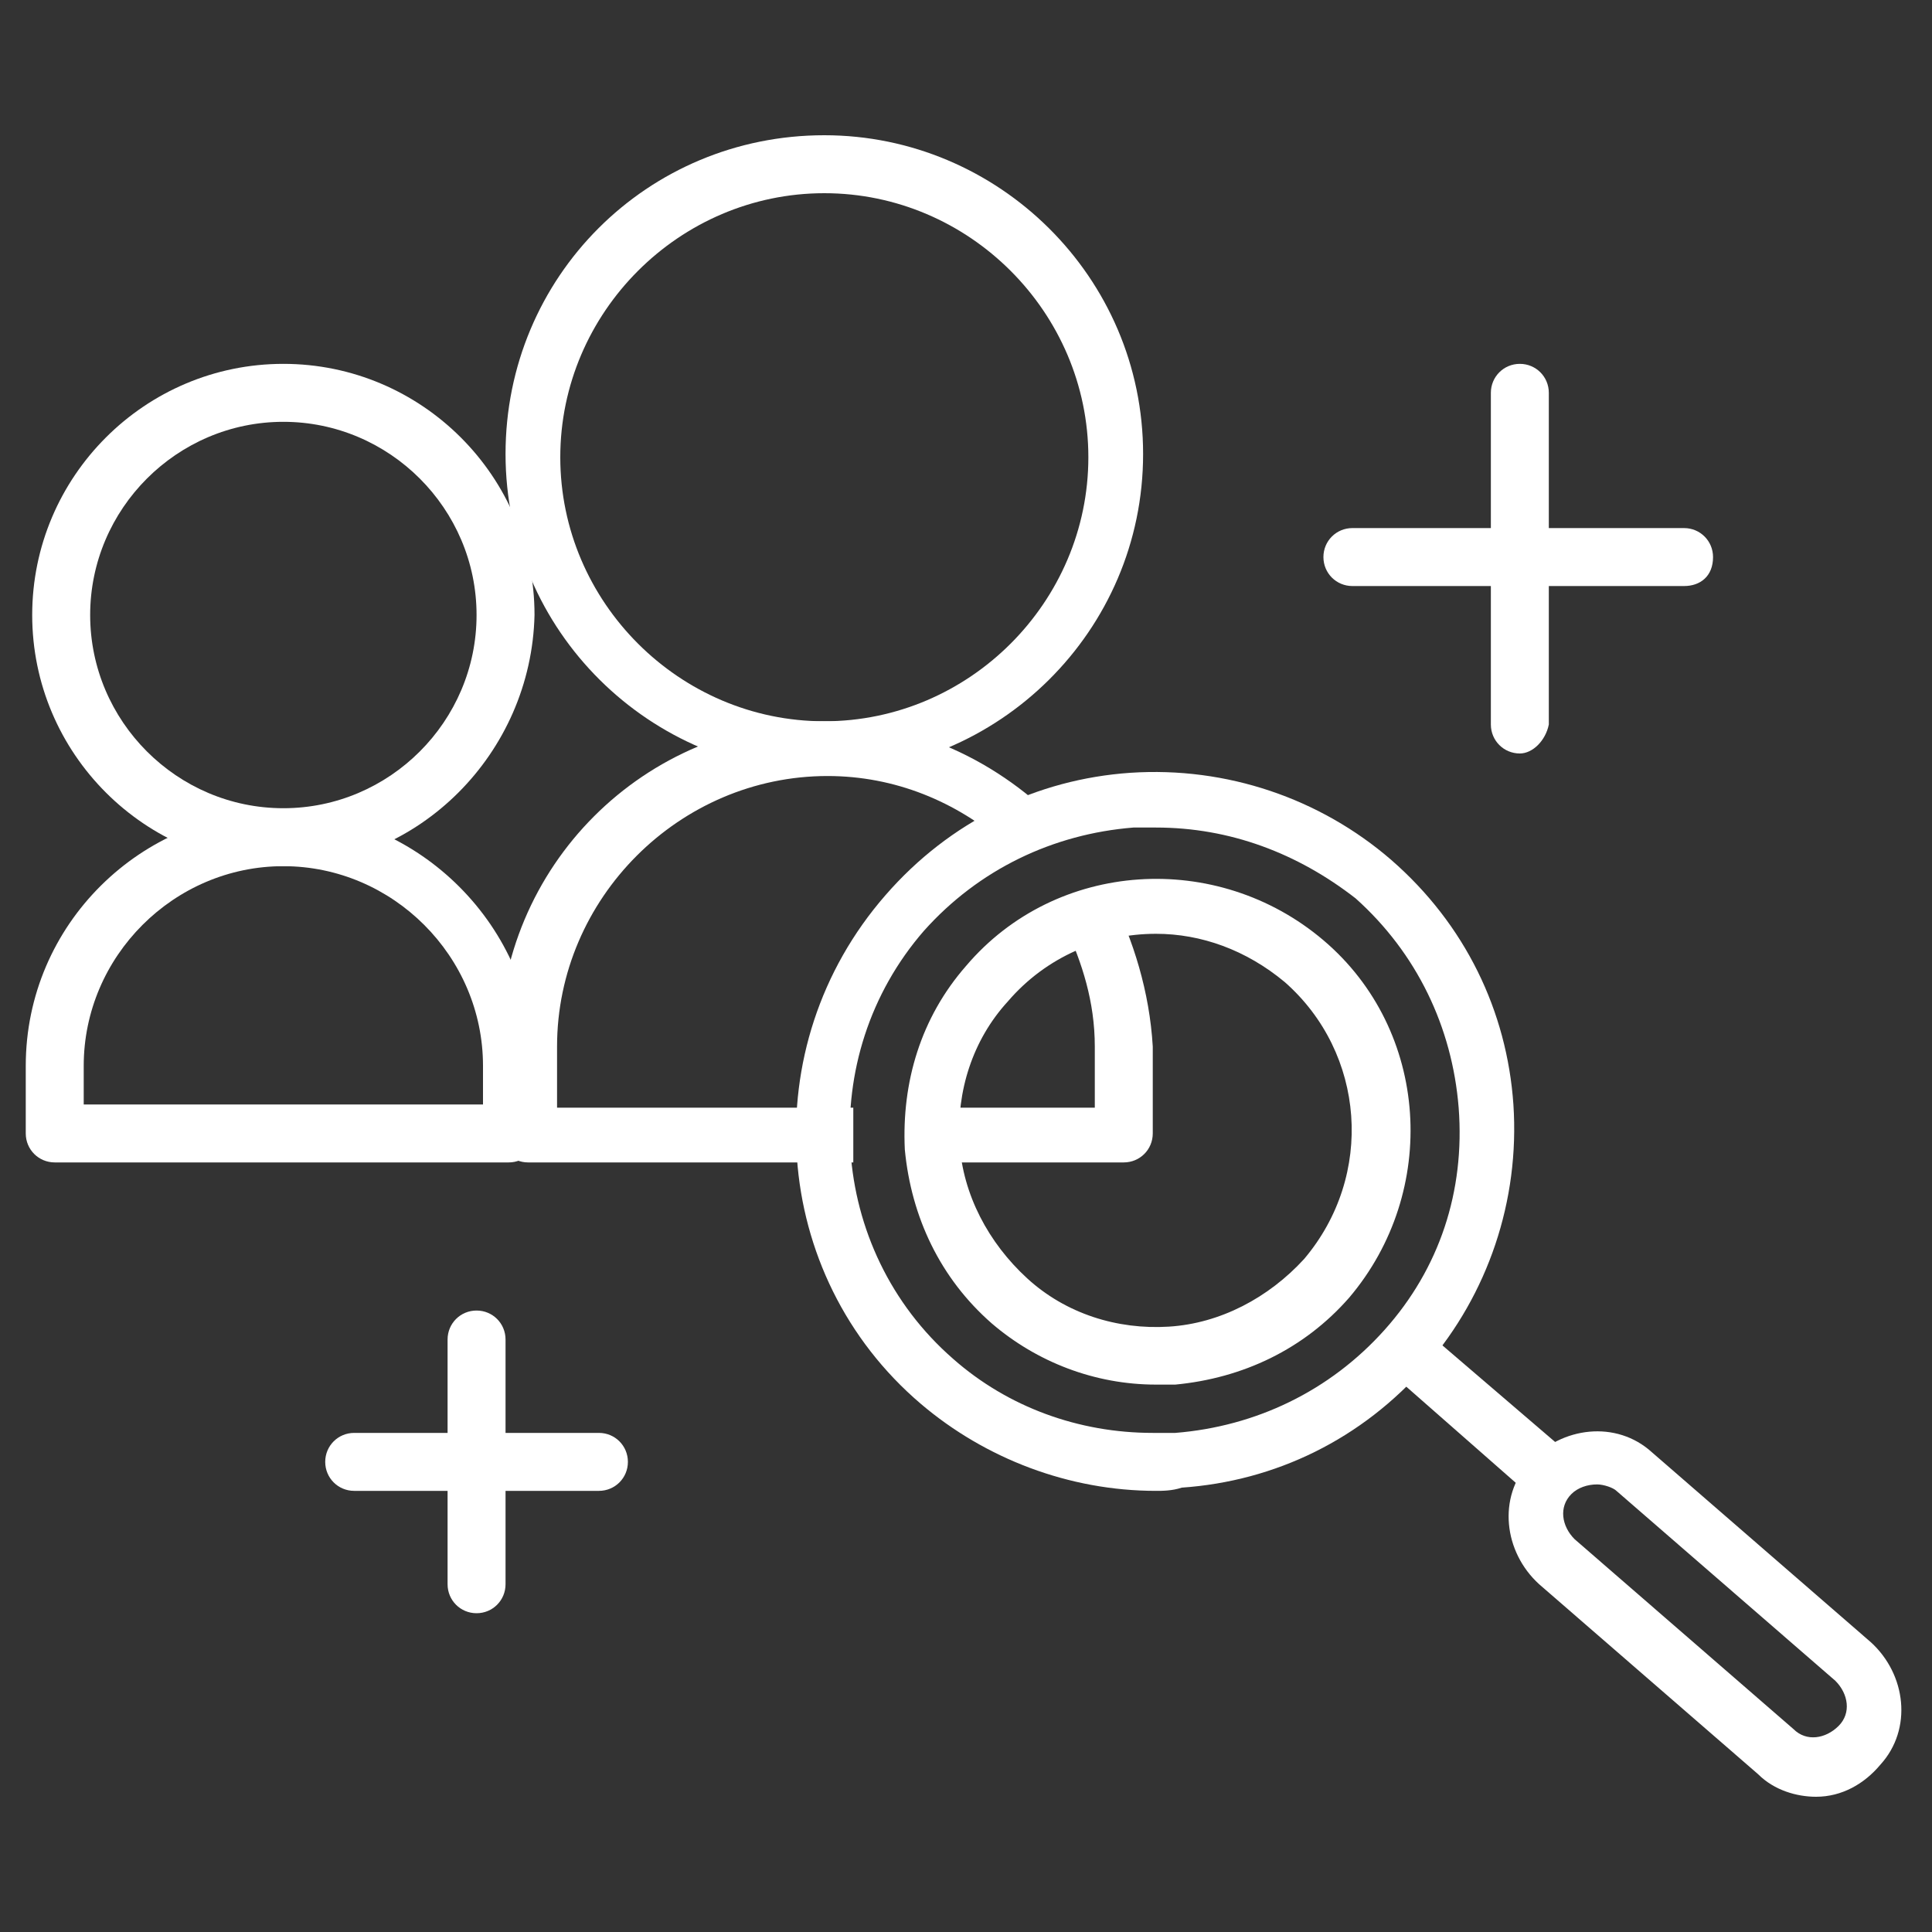 <?xml version="1.0" encoding="UTF-8"?> <svg xmlns="http://www.w3.org/2000/svg" width="72" height="72" viewBox="0 0 72 72" fill="none"><rect x="0" y="0" width="72" height="72" fill="#333333" stroke="none"/> <path d="M10.56 32.28C5.4 32.28 1.2 28.08 1.2 22.92C1.2 17.76 5.4 13.56 10.56 13.56C15.72 13.56 19.92 17.76 19.92 22.92C19.8 28.08 15.6 32.28 10.56 32.28ZM10.56 15.72C6.6 15.72 3.36 18.96 3.36 22.92C3.36 26.88 6.6 30.12 10.56 30.12C14.52 30.12 17.76 26.88 17.76 22.92C17.76 18.96 14.52 15.72 10.56 15.72Z" fill="white"></path> <path d="M18.96 43.32H2.04C1.44 43.32 0.96 42.84 0.96 42.24V39.72C0.96 34.44 5.28 30.24 10.44 30.24C15.6 30.24 19.92 34.56 19.92 39.72V42.24C20.04 42.84 19.56 43.32 18.96 43.32ZM3.12 41.16H18V39.72C18 35.64 14.64 32.28 10.56 32.28C6.48 32.28 3.12 35.64 3.12 39.72V41.16Z" fill="white"></path> <path d="M30.72 28.8C24.24 28.8 18.84 23.52 18.84 16.92C18.84 10.32 24.12 5.04 30.72 5.04C37.2 5.04 42.6 10.32 42.6 16.92C42.6 23.52 37.2 28.8 30.72 28.8ZM30.72 7.2C25.32 7.2 20.88 11.64 20.88 17.04C20.88 22.44 25.32 26.88 30.72 26.88C36.12 26.88 40.56 22.44 40.56 17.04C40.56 11.64 36.12 7.2 30.72 7.2Z" fill="white"></path> <path d="M39.84 31.08C37.56 28.56 34.32 26.88 30.72 26.88C24 26.88 18.6 32.28 18.6 39V42.24C18.6 42.84 19.08 43.32 19.68 43.32H30.96H31.8C31.8 42.24 31.8 42 31.8 41.28H31.08H30.96H20.76V39C20.76 33.48 25.32 28.92 30.84 28.92C33.36 28.92 35.64 29.88 37.44 31.44C37.56 30.24 38.64 31.92 39.84 31.08Z" fill="white"></path> <path d="M41.4 33.36C40.8 33.6 40.32 34.2 39.72 34.56C40.32 35.88 40.8 37.32 40.8 39V41.28H34.56C34.56 42 34.56 42.24 34.56 43.32H41.88C42.48 43.32 42.96 42.84 42.96 42.24V39C42.84 36.96 42.24 35.04 41.4 33.36Z" fill="white"></path> <path d="M43.08 55.56C39.84 55.56 36.72 54.36 34.32 52.32C28.68 47.52 28.08 39 33 33.36C35.4 30.6 38.64 29.04 42.12 28.8C45.72 28.56 49.2 29.76 51.84 32.04C54.6 34.44 56.16 37.68 56.4 41.16C56.64 44.76 55.44 48.24 53.16 50.88C50.76 53.64 47.52 55.2 44.04 55.44C43.68 55.56 43.32 55.56 43.08 55.56ZM43.08 30.84C42.84 30.84 42.48 30.84 42.24 30.84C39.24 31.08 36.48 32.4 34.44 34.68C30.36 39.36 30.84 46.56 35.52 50.64C37.56 52.44 40.2 53.4 42.96 53.4C43.2 53.4 43.56 53.4 43.8 53.4C46.8 53.16 49.56 51.84 51.6 49.56C53.64 47.28 54.6 44.4 54.36 41.28C54.12 38.28 52.8 35.52 50.52 33.48C48.36 31.8 45.84 30.84 43.08 30.84ZM43.08 51.6C40.8 51.6 38.64 50.76 36.96 49.32C35.04 47.64 33.96 45.36 33.72 42.84C33.6 40.32 34.32 37.92 36 36C39.36 32.04 45.36 31.68 49.32 35.04C53.28 38.4 53.64 44.4 50.28 48.36C48.6 50.28 46.32 51.36 43.8 51.6C43.44 51.6 43.32 51.6 43.08 51.6ZM43.08 34.8C41.04 34.8 39 35.64 37.56 37.32C36.24 38.76 35.64 40.68 35.76 42.6C35.88 44.52 36.84 46.32 38.28 47.64C39.72 48.96 41.64 49.56 43.56 49.44C45.48 49.32 47.28 48.36 48.6 46.92C51.24 43.8 50.88 39.24 47.88 36.6C46.44 35.4 44.76 34.8 43.08 34.8Z" fill="white"></path> <path d="M53.04 50.76L58.56 55.56L53.04 50.76Z" fill="white"></path> <path d="M58.32 55.68C58.08 55.68 57.48 56.04 57.24 55.92L52.32 51.6C51.84 51.24 51.84 50.52 52.2 50.16C52.56 49.68 53.28 49.68 53.64 50.04L58.68 54.36C59.16 54.72 58.92 54.6 58.56 55.08C58.32 55.2 58.68 55.68 58.32 55.68Z" fill="white"></path> <path d="M67.68 66.96C66.96 66.96 66.12 66.72 65.52 66.12L57.36 59.04C56.04 57.84 55.8 55.8 57 54.48C58.2 53.16 60.24 52.92 61.56 54.12L69.72 61.2C71.04 62.4 71.28 64.44 70.08 65.76C69.48 66.48 68.64 66.96 67.68 66.96ZM59.52 55.32C59.16 55.32 58.8 55.44 58.56 55.68C58.08 56.16 58.2 56.88 58.68 57.36L66.84 64.44C67.32 64.92 68.04 64.8 68.52 64.32C69 63.84 68.88 63.12 68.4 62.64L60.24 55.56C60.12 55.44 59.76 55.32 59.52 55.32Z" fill="white"></path> <path d="M56.64 28.08C56.04 28.08 55.56 27.6 55.56 27V14.64C55.56 14.04 56.04 13.56 56.64 13.56C57.24 13.56 57.72 14.04 57.72 14.64V27C57.6 27.6 57.12 28.08 56.64 28.08Z" fill="white"></path> <path d="M62.76 21.84H50.4C49.8 21.84 49.32 21.36 49.32 20.76C49.32 20.16 49.8 19.68 50.4 19.68H62.76C63.36 19.68 63.84 20.16 63.84 20.76C63.84 21.48 63.36 21.84 62.76 21.84Z" fill="white"></path> <path d="M17.76 60.12C17.16 60.12 16.68 59.64 16.68 59.04V49.92C16.68 49.32 17.16 48.84 17.76 48.84C18.36 48.84 18.84 49.32 18.84 49.92V59.04C18.84 59.64 18.36 60.12 17.76 60.12Z" fill="white"></path> <path d="M22.32 55.56H13.2C12.6 55.56 12.12 55.08 12.12 54.48C12.12 53.88 12.6 53.4 13.2 53.4H22.32C22.92 53.4 23.4 53.88 23.4 54.48C23.4 55.08 22.92 55.56 22.32 55.56Z" fill="white"></path> </svg> 